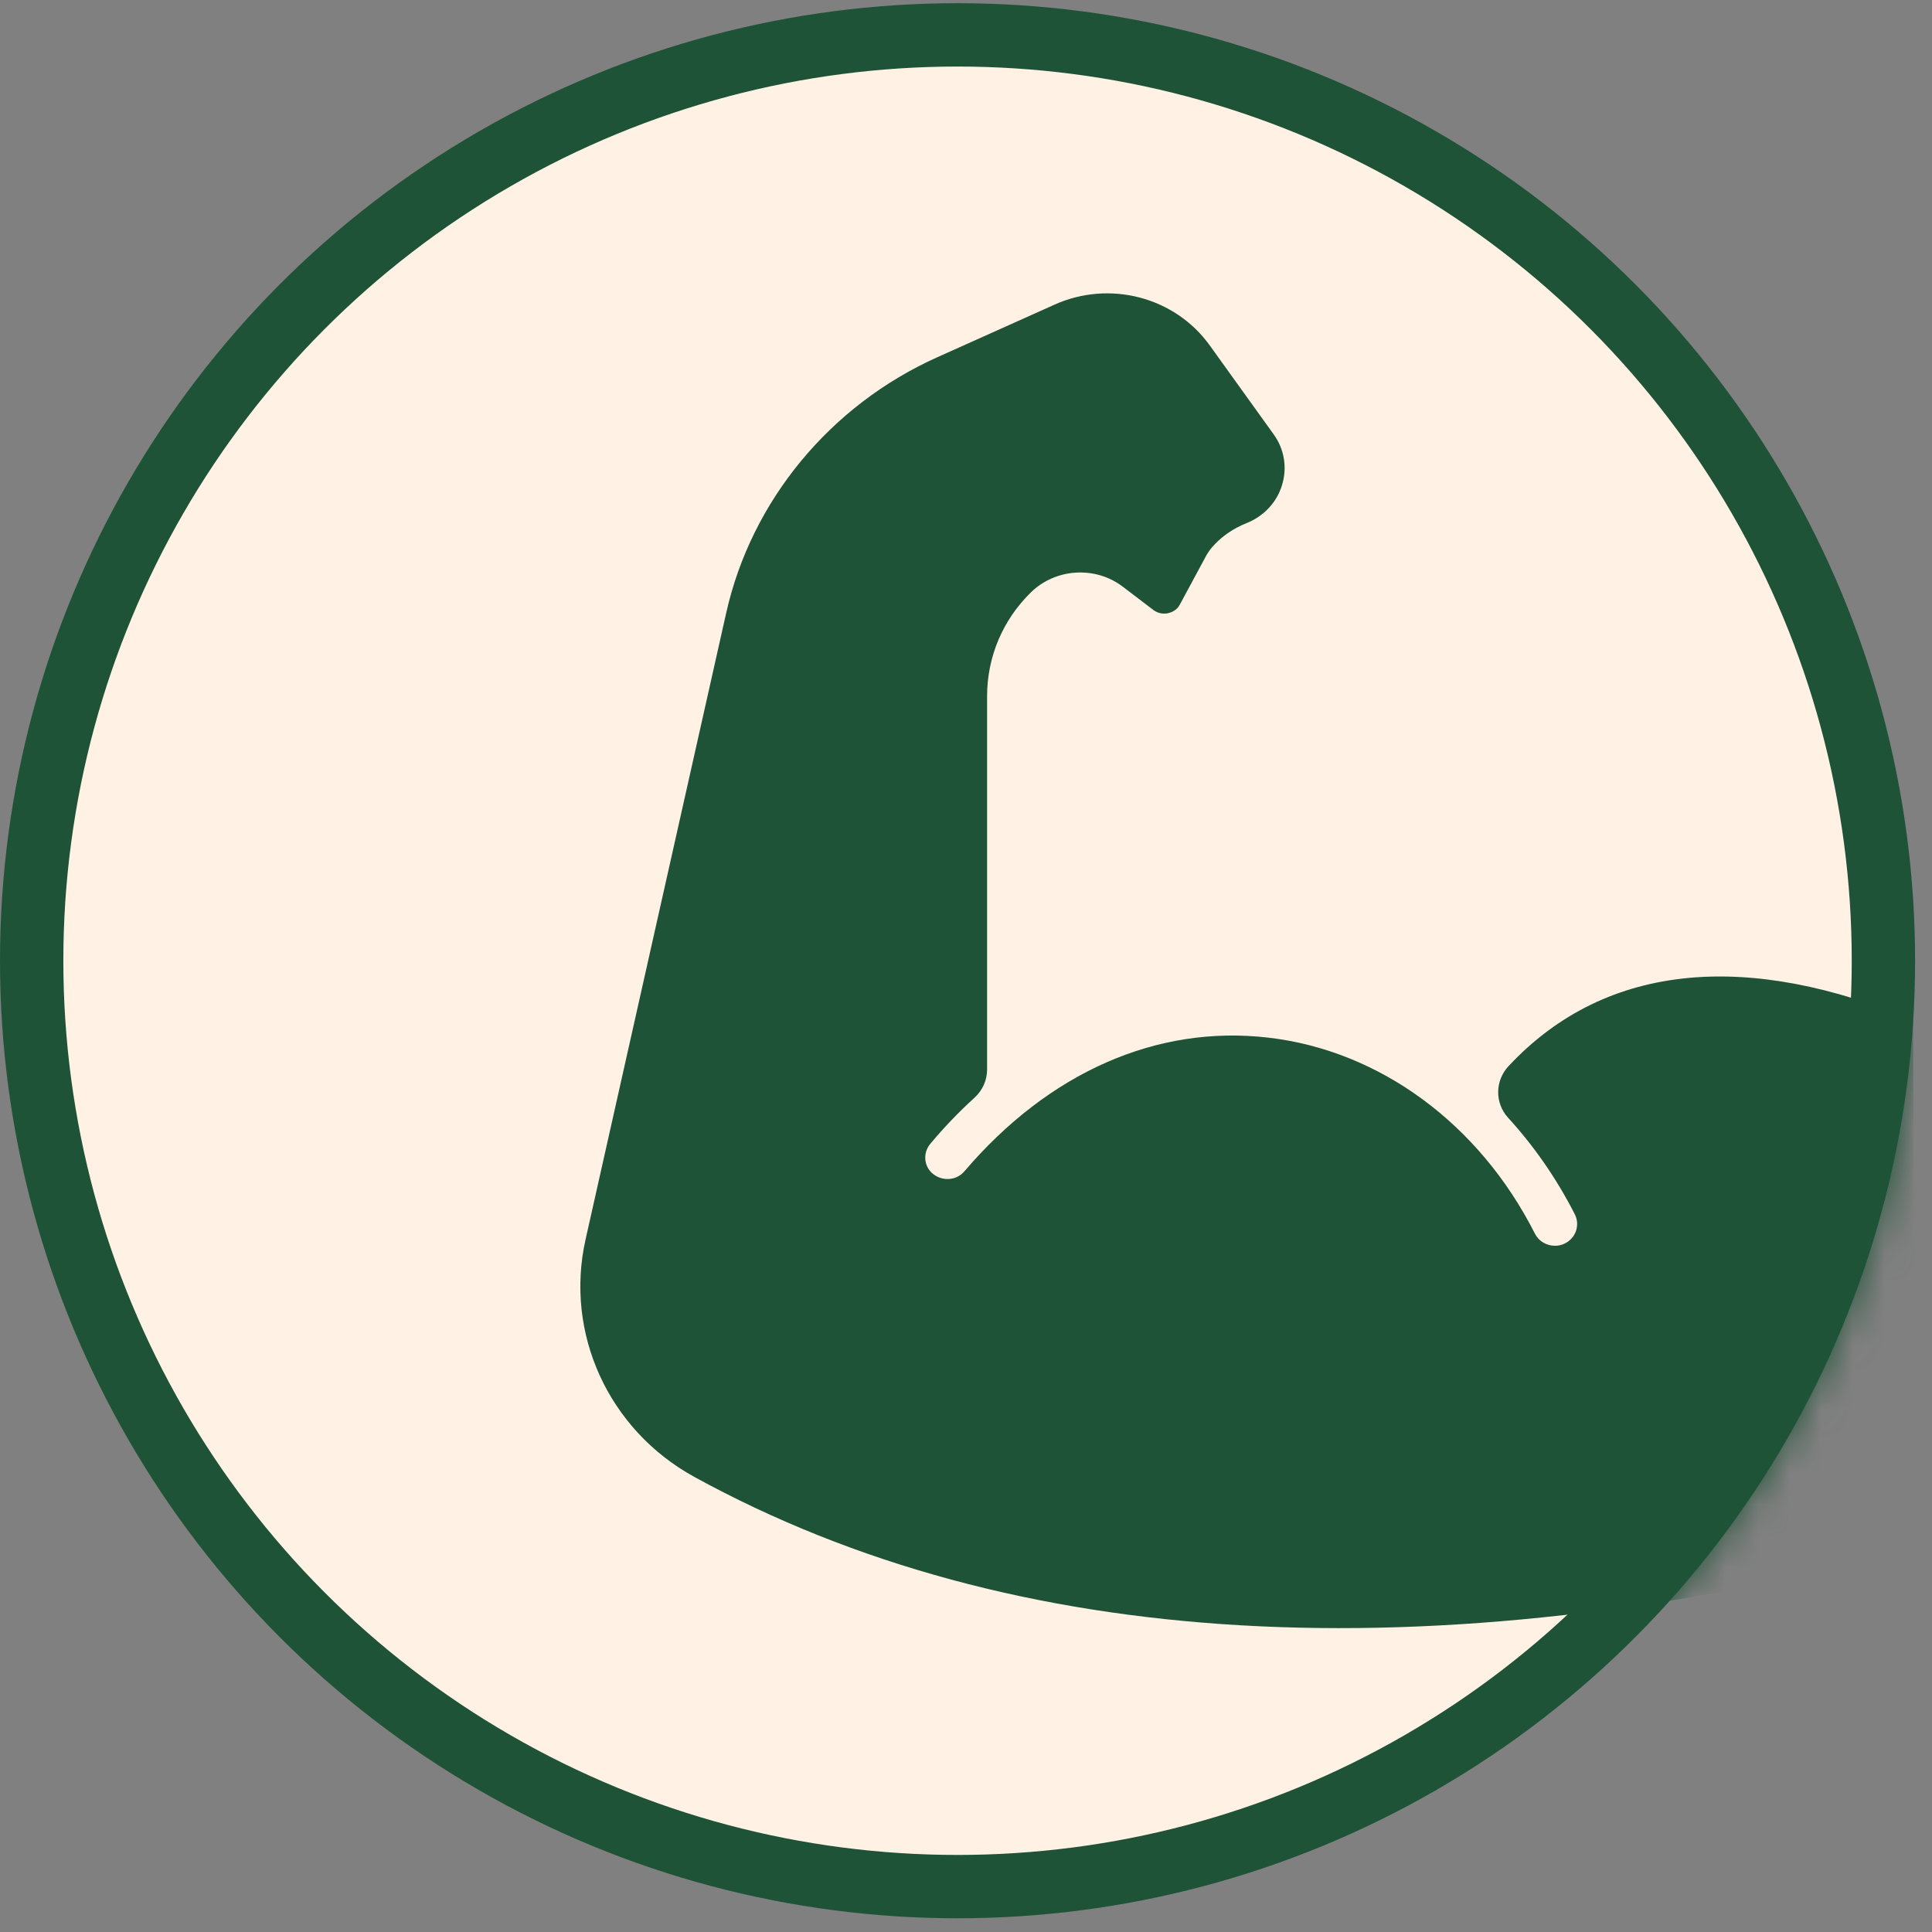 <?xml version="1.0" encoding="UTF-8"?>
<svg xmlns="http://www.w3.org/2000/svg" width="61" height="61" viewBox="0 0 61 61" fill="none">
  <rect x="0" y="0" width="61" height="61" fill="#808080" stroke="none"/>
  <g clip-path="url(#clip0_12765_2948)">
    <circle cx="30.233" cy="30.334" r="29.233" fill="#FFF2E4" stroke="#1F5337" stroke-width="2"></circle>
    <mask id="mask0_12765_2948" style="mask-type:alpha" maskUnits="userSpaceOnUse" x="0" y="0" width="61" height="61">
      <circle cx="30.233" cy="30.334" r="30.233" fill="#1F5337"></circle>
    </mask>
    <g mask="url(#mask0_12765_2948)">
      <path d="M60.467 48.942C45.035 52.823 32.017 52.167 21.922 46.631C19.208 45.142 17.824 42.095 18.488 39.135L22.928 19.355C23.722 15.81 26.212 12.795 29.599 11.277L33.291 9.62C35.035 8.835 37.098 9.376 38.197 10.907L40.213 13.712C40.553 14.181 40.647 14.768 40.478 15.316C40.315 15.863 39.901 16.299 39.358 16.517C38.918 16.692 38.528 16.964 38.233 17.321C38.206 17.354 38.182 17.389 38.159 17.424C38.158 17.425 38.157 17.427 38.156 17.428C38.13 17.467 38.105 17.506 38.083 17.547L37.254 19.084C37.152 19.282 36.968 19.341 36.881 19.361C36.786 19.381 36.595 19.394 36.419 19.262L35.449 18.523C34.58 17.863 33.331 17.942 32.551 18.701C31.655 19.579 31.166 20.747 31.166 21.981V33.77C31.166 34.109 31.02 34.431 30.765 34.662C30.281 35.103 29.817 35.583 29.375 36.112C29.131 36.402 29.165 36.831 29.463 37.069C29.769 37.306 30.209 37.273 30.454 36.977C33.121 33.855 36.522 32.356 40.03 32.76C43.552 33.162 46.708 35.478 48.465 38.956C48.588 39.194 48.832 39.333 49.097 39.333C49.198 39.333 49.307 39.313 49.409 39.26C49.755 39.088 49.89 38.686 49.727 38.349C49.149 37.213 48.436 36.189 47.616 35.291C47.191 34.825 47.2 34.122 47.631 33.66C50.772 30.3 55.32 30.087 60.401 32.21" fill="#1F5337"></path>
    </g>
  </g>
  <defs>
    <clipPath id="clip0_12765_2948">
      <rect width="60.467" height="60.467" fill="white" transform="translate(0 0.101)"></rect>
    </clipPath>
  </defs>
</svg>

